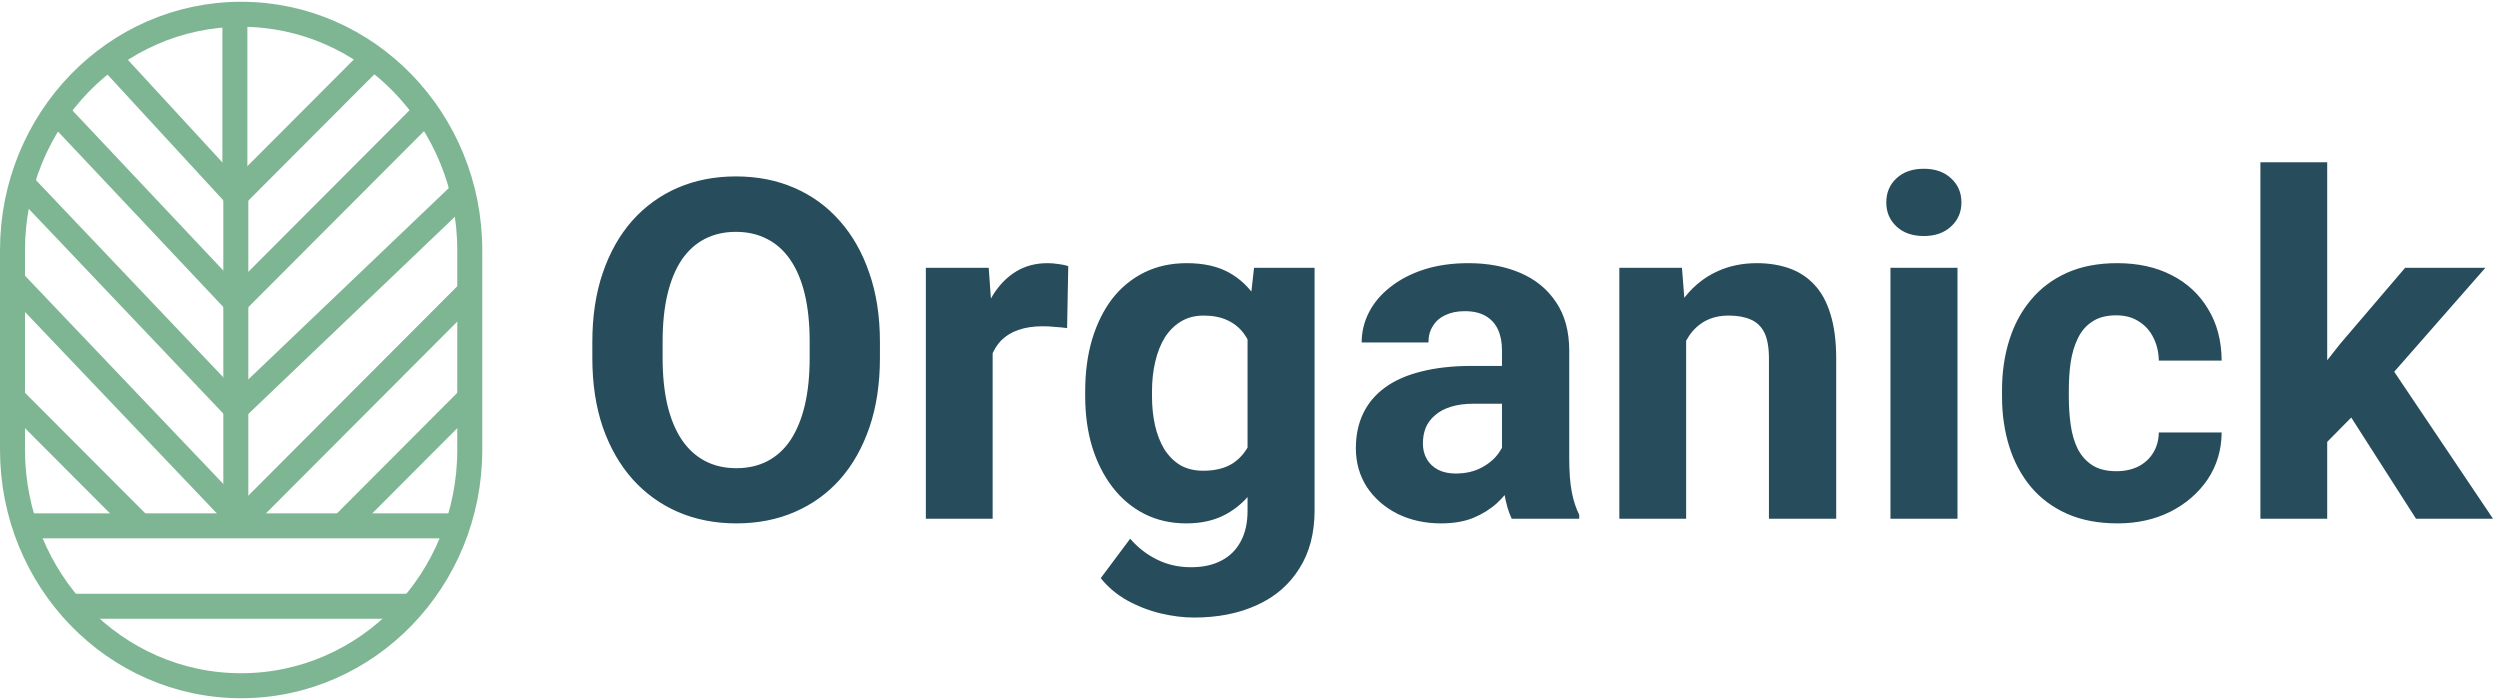 <svg width="200" height="56" viewBox="0 0 200 56" fill="none" xmlns="http://www.w3.org/2000/svg">
<path d="M70.394 27.361V28.642C70.394 30.695 70.116 32.538 69.56 34.171C69.003 35.804 68.217 37.195 67.203 38.346C66.189 39.484 64.977 40.356 63.566 40.962C62.169 41.568 60.616 41.871 58.909 41.871C57.215 41.871 55.662 41.568 54.252 40.962C52.854 40.356 51.642 39.484 50.615 38.346C49.589 37.195 48.791 35.804 48.222 34.171C47.665 32.538 47.387 30.695 47.387 28.642V27.361C47.387 25.296 47.665 23.453 48.222 21.832C48.778 20.199 49.564 18.808 50.578 17.657C51.605 16.507 52.817 15.629 54.215 15.023C55.625 14.416 57.177 14.113 58.872 14.113C60.579 14.113 62.132 14.416 63.529 15.023C64.939 15.629 66.152 16.507 67.166 17.657C68.193 18.808 68.984 20.199 69.541 21.832C70.11 23.453 70.394 25.296 70.394 27.361ZM64.772 28.642V27.324C64.772 25.889 64.643 24.628 64.383 23.539C64.123 22.451 63.74 21.535 63.232 20.793C62.725 20.051 62.107 19.494 61.377 19.123C60.647 18.74 59.812 18.548 58.872 18.548C57.932 18.548 57.097 18.74 56.367 19.123C55.65 19.494 55.037 20.051 54.53 20.793C54.035 21.535 53.658 22.451 53.398 23.539C53.139 24.628 53.009 25.889 53.009 27.324V28.642C53.009 30.064 53.139 31.326 53.398 32.427C53.658 33.515 54.042 34.437 54.549 35.191C55.056 35.934 55.675 36.496 56.404 36.88C57.134 37.263 57.969 37.455 58.909 37.455C59.849 37.455 60.684 37.263 61.414 36.88C62.144 36.496 62.756 35.934 63.251 35.191C63.746 34.437 64.123 33.515 64.383 32.427C64.643 31.326 64.772 30.064 64.772 28.642ZM79.412 25.803V41.5H74.068V21.424H79.097L79.412 25.803ZM85.461 21.294L85.368 26.248C85.108 26.211 84.793 26.18 84.422 26.155C84.063 26.118 83.735 26.1 83.439 26.1C82.684 26.1 82.028 26.199 81.472 26.396C80.927 26.582 80.47 26.86 80.099 27.231C79.74 27.602 79.468 28.054 79.282 28.586C79.109 29.118 79.01 29.724 78.985 30.404L77.909 30.07C77.909 28.771 78.039 27.578 78.299 26.489C78.559 25.388 78.936 24.43 79.431 23.613C79.938 22.797 80.556 22.166 81.286 21.721C82.016 21.275 82.851 21.053 83.791 21.053C84.088 21.053 84.391 21.078 84.7 21.127C85.009 21.164 85.263 21.22 85.461 21.294ZM100.323 21.424H105.166V40.832C105.166 42.663 104.758 44.215 103.941 45.489C103.137 46.776 102.012 47.747 100.564 48.402C99.117 49.07 97.435 49.404 95.518 49.404C94.676 49.404 93.786 49.293 92.846 49.07C91.918 48.848 91.027 48.501 90.174 48.031C89.333 47.561 88.628 46.967 88.059 46.25L90.415 43.096C91.034 43.813 91.751 44.37 92.567 44.766C93.384 45.174 94.287 45.378 95.276 45.378C96.241 45.378 97.058 45.199 97.726 44.84C98.394 44.493 98.907 43.98 99.266 43.3C99.624 42.632 99.804 41.822 99.804 40.869V26.062L100.323 21.424ZM86.815 31.703V31.314C86.815 29.78 87.001 28.388 87.372 27.139C87.755 25.877 88.294 24.795 88.986 23.892C89.691 22.989 90.545 22.29 91.547 21.795C92.549 21.3 93.681 21.053 94.942 21.053C96.278 21.053 97.398 21.3 98.301 21.795C99.204 22.29 99.946 22.995 100.527 23.91C101.109 24.813 101.56 25.883 101.882 27.12C102.216 28.345 102.476 29.687 102.661 31.146V32C102.476 33.398 102.197 34.697 101.826 35.897C101.455 37.096 100.966 38.148 100.36 39.051C99.754 39.941 99 40.634 98.097 41.129C97.206 41.624 96.142 41.871 94.905 41.871C93.668 41.871 92.549 41.617 91.547 41.11C90.557 40.603 89.71 39.892 89.005 38.977C88.3 38.061 87.755 36.985 87.372 35.748C87.001 34.511 86.815 33.163 86.815 31.703ZM92.159 31.314V31.703C92.159 32.532 92.24 33.305 92.4 34.023C92.561 34.74 92.809 35.377 93.143 35.934C93.489 36.478 93.916 36.905 94.423 37.214C94.942 37.511 95.555 37.659 96.26 37.659C97.237 37.659 98.035 37.455 98.653 37.047C99.272 36.626 99.736 36.051 100.045 35.321C100.354 34.592 100.534 33.75 100.583 32.798V30.367C100.558 29.588 100.453 28.889 100.268 28.27C100.082 27.64 99.822 27.102 99.488 26.656C99.154 26.211 98.721 25.865 98.189 25.617C97.658 25.37 97.027 25.246 96.297 25.246C95.592 25.246 94.98 25.407 94.46 25.729C93.953 26.038 93.526 26.465 93.18 27.009C92.846 27.553 92.592 28.196 92.419 28.939C92.246 29.668 92.159 30.46 92.159 31.314ZM120.158 36.973V28.029C120.158 27.386 120.053 26.836 119.843 26.378C119.632 25.908 119.305 25.543 118.859 25.283C118.426 25.023 117.864 24.894 117.171 24.894C116.577 24.894 116.064 24.999 115.631 25.209C115.198 25.407 114.864 25.698 114.629 26.081C114.394 26.452 114.276 26.891 114.276 27.398H108.933C108.933 26.545 109.131 25.735 109.526 24.968C109.922 24.201 110.497 23.527 111.252 22.945C112.007 22.352 112.903 21.888 113.942 21.554C114.994 21.22 116.169 21.053 117.468 21.053C119.026 21.053 120.412 21.312 121.624 21.832C122.836 22.352 123.789 23.131 124.481 24.17C125.187 25.209 125.539 26.508 125.539 28.066V36.657C125.539 37.758 125.607 38.661 125.743 39.366C125.879 40.059 126.077 40.665 126.337 41.185V41.5H120.938C120.678 40.956 120.48 40.275 120.344 39.459C120.22 38.63 120.158 37.801 120.158 36.973ZM120.863 29.273L120.9 32.297H117.913C117.208 32.297 116.596 32.377 116.076 32.538C115.557 32.699 115.13 32.928 114.796 33.225C114.462 33.509 114.215 33.843 114.054 34.227C113.905 34.61 113.831 35.031 113.831 35.488C113.831 35.946 113.936 36.36 114.146 36.731C114.357 37.09 114.66 37.375 115.056 37.585C115.451 37.783 115.915 37.882 116.447 37.882C117.251 37.882 117.95 37.721 118.544 37.399C119.138 37.078 119.595 36.682 119.917 36.212C120.251 35.742 120.424 35.297 120.437 34.876L121.847 37.14C121.649 37.647 121.377 38.172 121.03 38.717C120.696 39.261 120.27 39.774 119.75 40.257C119.23 40.727 118.606 41.117 117.876 41.426C117.146 41.723 116.28 41.871 115.278 41.871C114.004 41.871 112.848 41.617 111.809 41.11C110.782 40.591 109.965 39.88 109.359 38.977C108.766 38.061 108.469 37.022 108.469 35.859C108.469 34.808 108.667 33.874 109.062 33.058C109.458 32.241 110.04 31.555 110.807 30.998C111.586 30.429 112.557 30.002 113.72 29.718C114.882 29.421 116.231 29.273 117.765 29.273H120.863ZM134.891 25.71V41.5H129.547V21.424H134.557L134.891 25.71ZM134.111 30.757H132.664C132.664 29.273 132.856 27.936 133.239 26.749C133.623 25.549 134.161 24.529 134.854 23.688C135.546 22.834 136.369 22.185 137.321 21.739C138.286 21.282 139.362 21.053 140.55 21.053C141.49 21.053 142.35 21.189 143.129 21.461C143.908 21.733 144.576 22.166 145.133 22.76C145.702 23.354 146.135 24.139 146.432 25.116C146.741 26.093 146.896 27.287 146.896 28.697V41.5H141.515V28.679C141.515 27.788 141.391 27.095 141.144 26.601C140.896 26.106 140.531 25.759 140.049 25.561C139.579 25.351 138.997 25.246 138.305 25.246C137.587 25.246 136.963 25.388 136.431 25.673C135.911 25.957 135.478 26.353 135.132 26.86C134.798 27.355 134.544 27.936 134.371 28.605C134.198 29.273 134.111 29.99 134.111 30.757ZM156.6 21.424V41.5H151.237V21.424H156.6ZM150.903 16.191C150.903 15.412 151.175 14.769 151.72 14.262C152.264 13.755 152.994 13.501 153.909 13.501C154.812 13.501 155.536 13.755 156.08 14.262C156.637 14.769 156.915 15.412 156.915 16.191C156.915 16.971 156.637 17.614 156.08 18.121C155.536 18.628 154.812 18.882 153.909 18.882C152.994 18.882 152.264 18.628 151.72 18.121C151.175 17.614 150.903 16.971 150.903 16.191ZM169.31 37.696C169.965 37.696 170.547 37.573 171.054 37.325C171.561 37.065 171.957 36.707 172.241 36.249C172.538 35.779 172.693 35.228 172.705 34.598H177.733C177.721 36.008 177.344 37.263 176.602 38.364C175.859 39.453 174.864 40.312 173.614 40.943C172.365 41.562 170.967 41.871 169.421 41.871C167.862 41.871 166.502 41.611 165.339 41.092C164.188 40.572 163.23 39.855 162.463 38.94C161.696 38.012 161.121 36.935 160.737 35.711C160.354 34.474 160.162 33.15 160.162 31.74V31.202C160.162 29.78 160.354 28.456 160.737 27.231C161.121 25.994 161.696 24.918 162.463 24.003C163.23 23.075 164.188 22.352 165.339 21.832C166.489 21.312 167.838 21.053 169.384 21.053C171.029 21.053 172.47 21.368 173.707 21.999C174.956 22.63 175.934 23.533 176.639 24.708C177.356 25.871 177.721 27.25 177.733 28.846H172.705C172.693 28.178 172.55 27.572 172.278 27.027C172.019 26.483 171.635 26.05 171.128 25.729C170.633 25.395 170.021 25.227 169.291 25.227C168.512 25.227 167.875 25.395 167.38 25.729C166.885 26.05 166.502 26.495 166.229 27.064C165.957 27.621 165.766 28.258 165.654 28.976C165.555 29.681 165.506 30.423 165.506 31.202V31.74C165.506 32.52 165.555 33.268 165.654 33.985C165.753 34.703 165.939 35.34 166.211 35.897C166.495 36.453 166.885 36.892 167.38 37.214C167.875 37.535 168.518 37.696 169.31 37.696ZM186.176 12.981V41.5H180.832V12.981H186.176ZM198.83 21.424L190.109 31.369L185.434 36.101L183.485 32.241L187.196 27.528L192.41 21.424H198.83ZM193.282 41.5L187.345 32.223L191.037 28.994L199.442 41.5H193.282Z" fill="#274C5B"/>
<path d="M1.851 42.068H19.291H36.731" stroke="#7EB693" stroke-width="2" stroke-miterlimit="10"/>
<path d="M5.791 48.5L19.291 48.5L32.791 48.5" stroke="#7EB693" stroke-width="2" stroke-miterlimit="10"/>
<path d="M18.791 1.5L18.791 8.5L18.791 15.5" stroke="#7EB693" stroke-width="2" stroke-miterlimit="10"/>
<path d="M18.866 14.784V41.216" stroke="#7EB693" stroke-width="2" stroke-miterlimit="10"/>
<path d="M29.925 4.553L18.866 15.637" stroke="#7EB693" stroke-width="2" stroke-miterlimit="10"/>
<path d="M34.179 8.816L18.866 24.163" stroke="#7EB693" stroke-width="2" stroke-miterlimit="10"/>
<path d="M36.731 15.637L18.866 32.689" stroke="#7EB693" stroke-width="2" stroke-miterlimit="10"/>
<path d="M37.582 23.311L18.866 42.068" stroke="#7EB693" stroke-width="2" stroke-miterlimit="10"/>
<path d="M37.582 31.837L27.373 42.069" stroke="#7EB693" stroke-width="2" stroke-miterlimit="10"/>
<path d="M1 31.837L11.209 42.069" stroke="#7EB693" stroke-width="2" stroke-miterlimit="10"/>
<path d="M8.657 4.553L18.866 15.637" stroke="#7EB693" stroke-width="2" stroke-miterlimit="10"/>
<path d="M4.403 8.816L18.866 24.163" stroke="#7EB693" stroke-width="2" stroke-miterlimit="10"/>
<path d="M1.851 14.784L18.866 32.689" stroke="#7EB693" stroke-width="2" stroke-miterlimit="10"/>
<path d="M1 22.458L18.866 41.216" stroke="#7EB693" stroke-width="2" stroke-miterlimit="10"/>
<path d="M19.291 54.858C9.19 54.858 1 46.406 1 35.977V20.023C1 9.596 9.19 1.142 19.291 1.142C29.394 1.142 37.582 9.596 37.582 20.023V35.977C37.584 46.406 29.394 54.858 19.291 54.858Z" stroke="#7EB693" stroke-width="2" stroke-miterlimit="10"/>
</svg>
